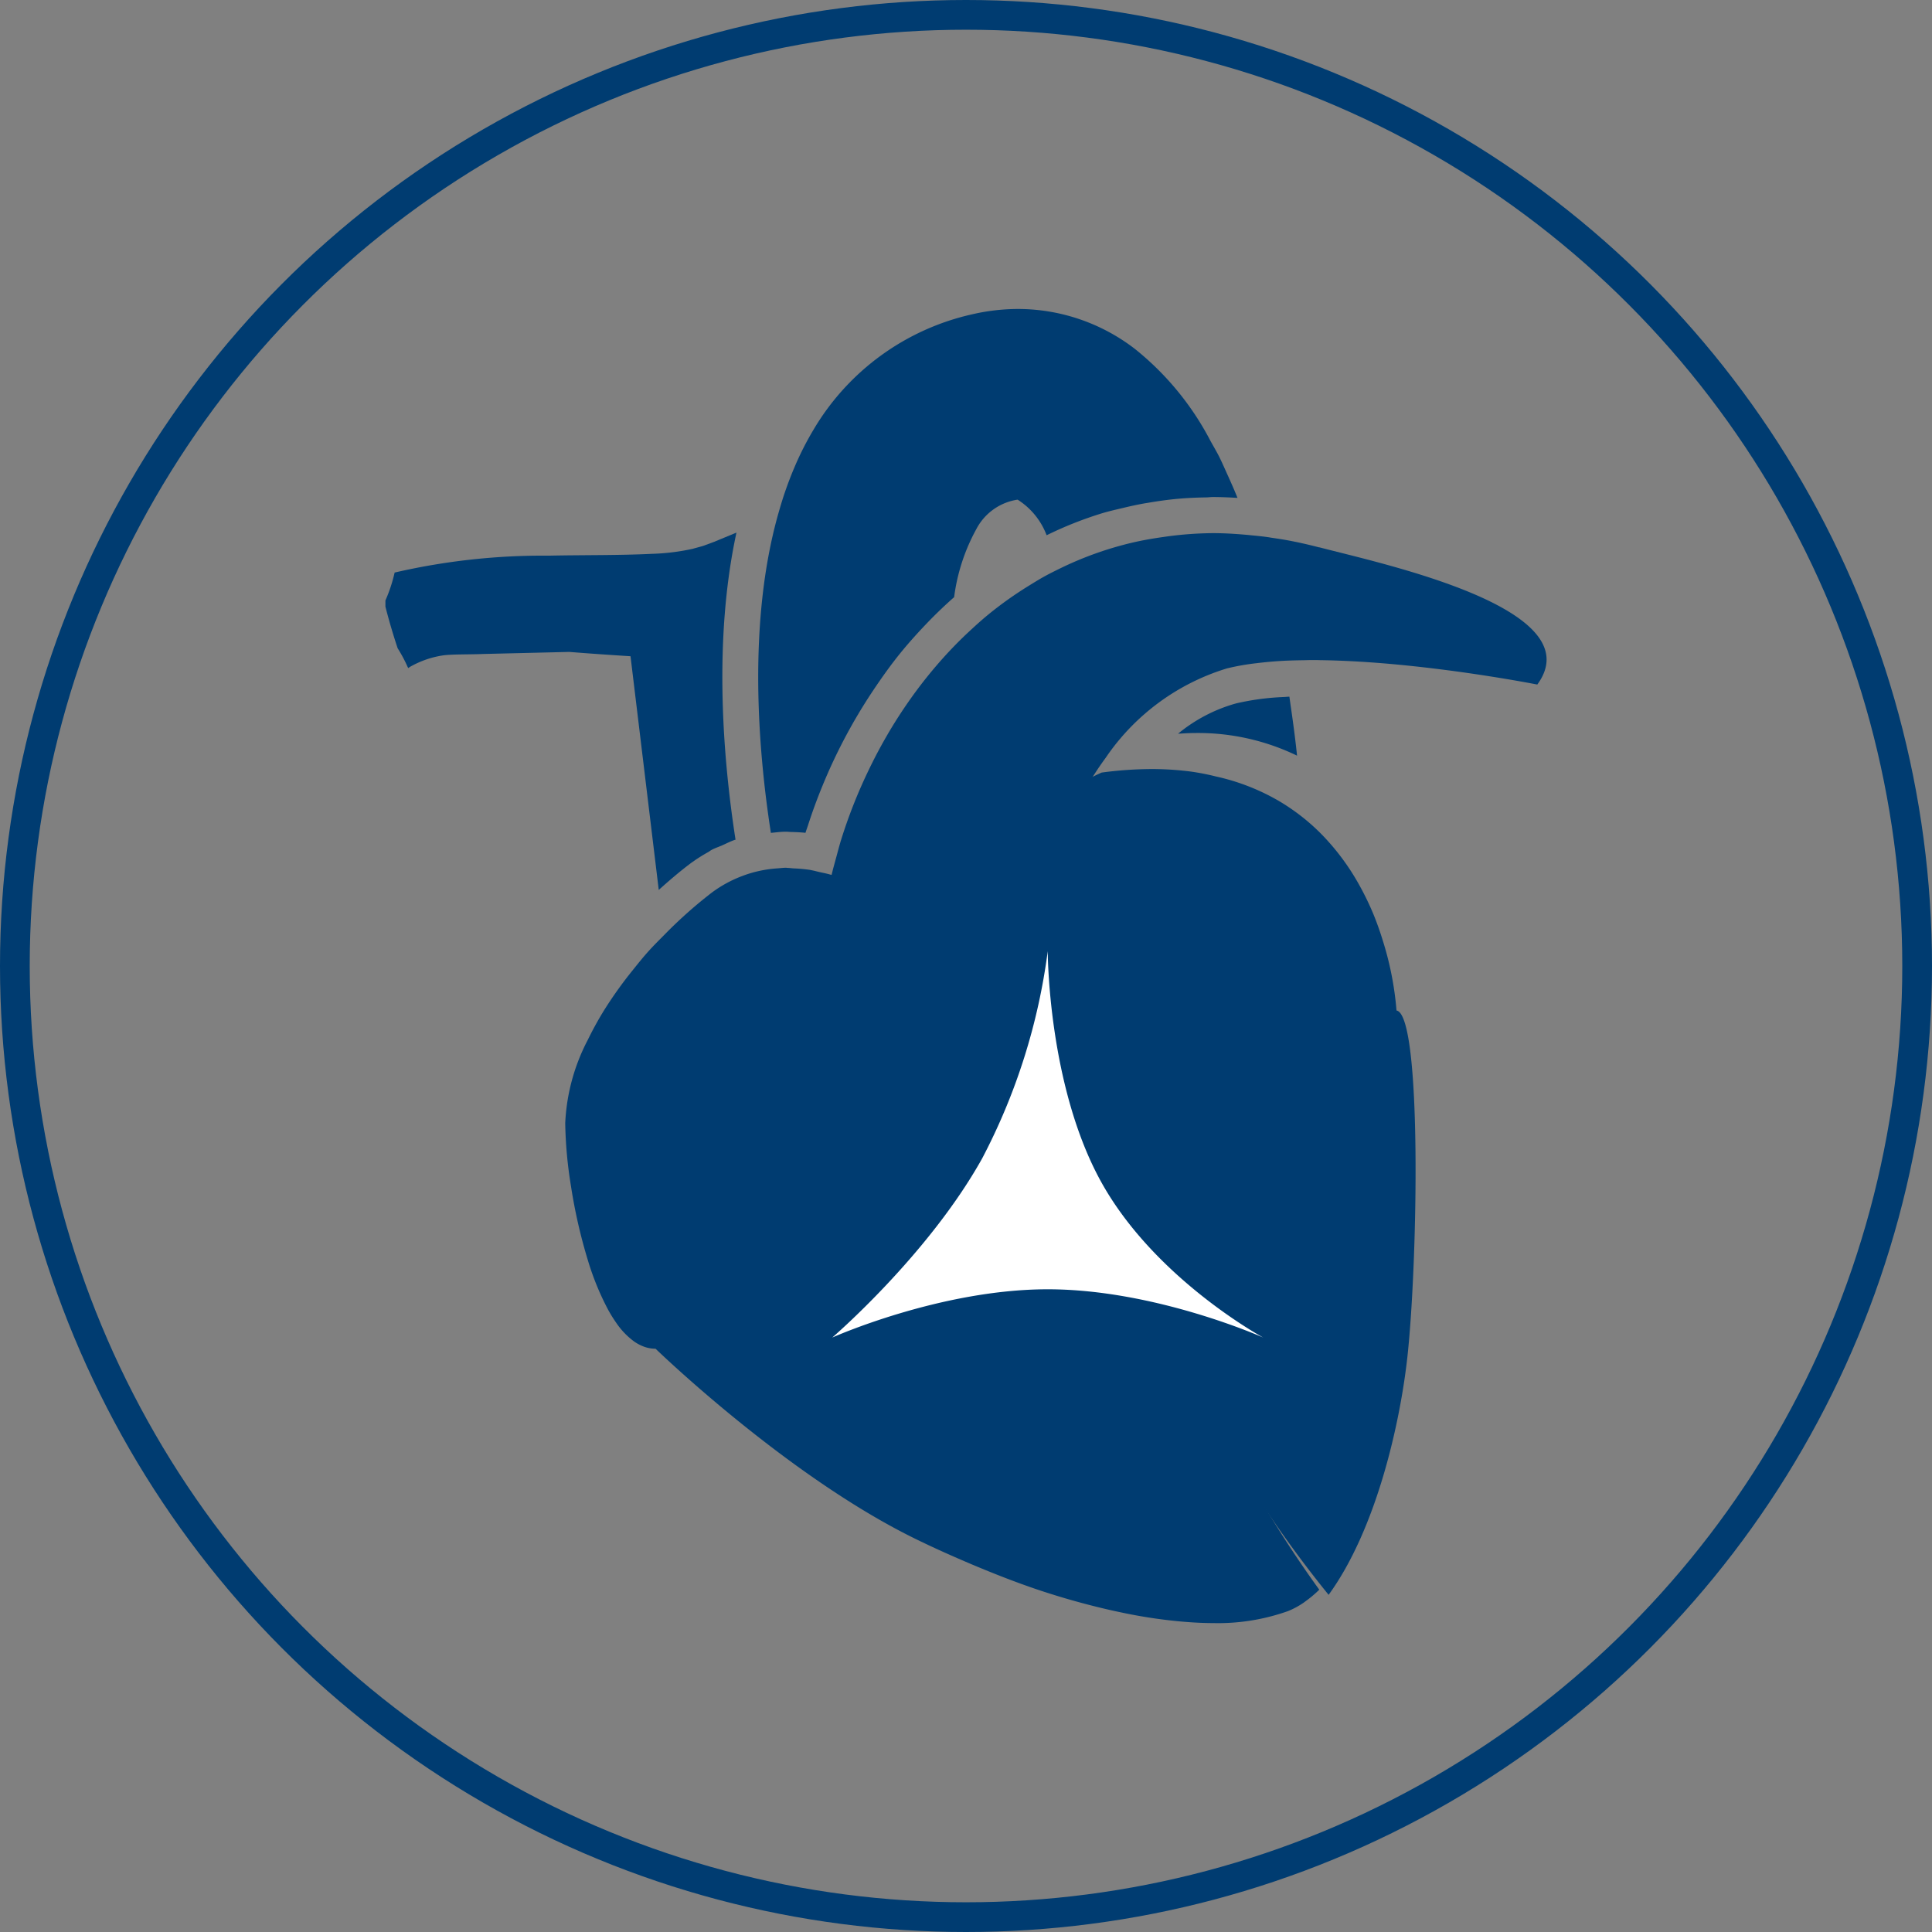 <svg id="Group_38711" data-name="Group 38711" xmlns="http://www.w3.org/2000/svg" width="130" height="130" viewBox="0 0 130 130">
  <rect x="0" y="0" width="130" height="130" fill="#808080" stroke="none"/>
  <g id="Ellipse_89" data-name="Ellipse 89" fill="none" stroke="#003c71" stroke-width="2">
    <circle cx="65" cy="65" r="65" stroke="none"/>
    <circle cx="65" cy="65" r="64" fill="none"/>
  </g>
  <g id="Group_38806" data-name="Group 38806" transform="translate(25.934 20.79)">
    <g id="Group_10761" data-name="Group 10761">
      <path id="Path_11342" data-name="Path 11342" d="M22.111,7.372l-.6.223c-.181.074-.553.161-.82.241a14.672,14.672,0,0,1-2.758.341c-2.216.109-4.6.074-6.925.123A44.408,44.408,0,0,0,.62,9.437,10.262,10.262,0,0,1,0,11.316c0,.167,0,.292,0,.415.241.943.515,1.873.823,2.8A9.738,9.738,0,0,1,1.5,15.8c.013.025.025.04.036.065.04-.025.076-.056.114-.08a6.407,6.407,0,0,1,2.154-.763c.584-.1,1.857-.065,2.809-.107l5.757-.138q1.973.157,4.122.29l1.9,15.725c.667-.6,1.351-1.188,2.071-1.735a10.71,10.71,0,0,1,1.255-.809c.076-.045.145-.1.221-.145.225-.12.464-.2.7-.3.292-.129.577-.279.878-.381l.042-.009c-.852-5.494-1.5-13.449.062-20.664Z" transform="translate(0 8.299)" fill="#003c71"/>
      <path id="Path_11343" data-name="Path 11343" d="M31.416,11.7c-.129.007-.243.018-.37.025a17.123,17.123,0,0,0-3.233.433,10.593,10.593,0,0,0-3.891,2.036c.388-.022.776-.047,1.15-.047h0a15.3,15.3,0,0,1,6.856,1.523c-.1-.981-.245-2.1-.424-3.326-.031-.216-.058-.419-.091-.642" transform="translate(29.413 14.386)" fill="#003c71"/>
      <path id="Path_11344" data-name="Path 11344" d="M42.3,10c-.194-.386-.408-.747-.615-1.119a19.384,19.384,0,0,0-5.095-6.2A12.909,12.909,0,0,0,28.745,0a13.86,13.86,0,0,0-3.106.361A16.614,16.614,0,0,0,14.975,8.12a20.5,20.5,0,0,0-1.307,2.586c-.218.513-.417,1.037-.6,1.567-.174.5-.326,1.012-.473,1.529-2.031,7.2-1.385,15.694-.491,21.451.332-.031.662-.078,1-.078l.038,0c.091,0,.187.013.279.016.334.009.669.02,1.01.058.051-.169.116-.334.169-.5.29-.905.622-1.806.99-2.7a36.23,36.23,0,0,1,3.347-6.307c.6-.9,1.226-1.784,1.911-2.626.584-.716,1.206-1.4,1.848-2.067q.836-.863,1.739-1.659a12.935,12.935,0,0,1,1.5-4.591A3.763,3.763,0,0,1,28.5,12.867c.138-.031.205-.031.207-.036a4.862,4.862,0,0,1,1.951,2.395,25.3,25.3,0,0,1,3.755-1.487c.468-.14.954-.247,1.436-.363s.941-.214,1.422-.3c.051-.009.107-.016.161-.025.684-.118,1.378-.218,2.089-.281.606-.054,1.224-.08,1.851-.091.163,0,.317-.025.479-.025h0c.546,0,1.1.025,1.65.058-.205-.515-.428-1.017-.655-1.518-.181-.4-.357-.807-.551-1.2" transform="translate(13.833 0)" fill="#003c71"/>
      <path id="Path_11345" data-name="Path 11345" d="M47.351,30.132a21.293,21.293,0,0,0-.907-4.655c-.178-.584-.386-1.185-.641-1.811a19.156,19.156,0,0,0-.985-2.025,15.883,15.883,0,0,0-2.555-3.412,14.053,14.053,0,0,0-2.834-2.2A14.682,14.682,0,0,0,35.2,14.385a16.178,16.178,0,0,0-1.674-.328,20.706,20.706,0,0,0-2.595-.172,26.067,26.067,0,0,0-3.42.237s-.727.314-1.794.91a21.74,21.74,0,0,0-1.546,2.218q-.567.915-1.059,1.906c-.282.568-.543,1.157-.785,1.759a24.9,24.9,0,0,0-1.1,3.454c-.12.5-.237.994-.327,1.506-.082.475-.144.961-.2,1.448A25.393,25.393,0,0,0,20.9,34.65c5.035,7.443,8.343,13.273,11.265,18.428,3.468,6.112,6.246,10.988,10.618,16.373,3.193-4.387,4.806-11.476,5.306-16.059.689-6.344.99-22.957-.737-23.26" transform="translate(20.683 17.072)" fill="#003c71"/>
      <path id="Path_11346" data-name="Path 11346" d="M56.165,7.727Q55.219,7.48,54.3,7.3c-.47-.094-.932-.163-1.393-.23-.065-.011-.132-.025-.2-.033-.375-.054-.745-.089-1.113-.125l-.1-.011c-.838-.08-1.665-.134-2.473-.134a24.115,24.115,0,0,0-3.351.259c-.711.1-1.411.221-2.091.381A23.083,23.083,0,0,0,38.79,9.109c-.368.181-.738.361-1.095.557s-.7.41-1.048.624a25.232,25.232,0,0,0-2.778,1.975c-.462.379-.9.78-1.338,1.188s-.867.841-1.28,1.28a30.661,30.661,0,0,0-2.876,3.592q-.722,1.05-1.353,2.149-.622,1.08-1.157,2.192a34.257,34.257,0,0,0-1.886,4.771c-.118.386-.216.771-.321,1.157s-.218.78-.308,1.168c-.029-.009-.062-.013-.091-.02-.236-.071-.486-.116-.731-.172-.172-.038-.337-.087-.511-.118-.042-.007-.08-.02-.123-.027a10.622,10.622,0,0,0-1.1-.1c-.129-.007-.252-.029-.379-.031-.051,0-.1-.011-.147-.011-.194,0-.392.029-.589.042a8.3,8.3,0,0,0-1.2.172,7.989,7.989,0,0,0-1.166.35,8.3,8.3,0,0,0-2.042,1.121A30.4,30.4,0,0,0,12.091,33.8c-.368.372-.742.742-1.086,1.126-.377.421-.722.854-1.066,1.284a27.637,27.637,0,0,0-1.871,2.618,22.68,22.68,0,0,0-1.13,2.049,13.346,13.346,0,0,0-1.512,5.592,28.821,28.821,0,0,0,.381,4.2,35.575,35.575,0,0,0,1.139,5.012A18.316,18.316,0,0,0,8.3,59a9.238,9.238,0,0,0,.546.885,5.1,5.1,0,0,0,1.233,1.286,2.963,2.963,0,0,0,.689.352,2.274,2.274,0,0,0,.736.123S20.24,70.121,28.869,74.38c1.338.66,2.66,1.246,3.969,1.8,1.463.615,2.907,1.179,4.31,1.654,1.592.537,3.13.968,4.613,1.318q.485.114.963.214a34.269,34.269,0,0,0,3.9.613c.82.078,1.616.127,2.37.127a14.041,14.041,0,0,0,5.05-.8,5.378,5.378,0,0,0,1.084-.584c.029-.018.054-.042.082-.062a7.906,7.906,0,0,0,.954-.8C48.828,67.72,46.6,59.384,37.084,43.373a29.945,29.945,0,0,1-.343-7c.029-.437.085-.865.132-1.3s.1-.89.163-1.327a29.26,29.26,0,0,1,1.458-5.632,26.929,26.929,0,0,1,1.179-2.747c.094-.187.2-.368.294-.551.247-.464.5-.919.769-1.356.323-.526.66-1.035,1.014-1.518.009-.016.022-.027.031-.042a15.233,15.233,0,0,1,8.162-6.029,15.82,15.82,0,0,1,1.989-.352c.58-.071,1.182-.127,1.813-.161.4-.02.807-.031,1.22-.038.227,0,.45-.013.682-.013.19,0,.381,0,.573.007,1.411.018,2.863.1,4.287.216,5.413.45,10.327,1.425,10.327,1.425,3.757-5.128-10.479-8.133-14.67-9.235" transform="translate(6.673 8.317)" fill="#003c71"/>
      <path id="Path_16420" data-name="Path 16420" d="M14.5,0s0,9.088,3.629,15.588S29,26,29,26s-7.25-3.248-14.5-3.248S0,26,0,26s6.459-5.547,10.084-12.047A41.468,41.468,0,0,0,14.5,0Z" transform="translate(30.066 43.211)" fill="#fff"/>
    </g>
  </g>
</svg>
